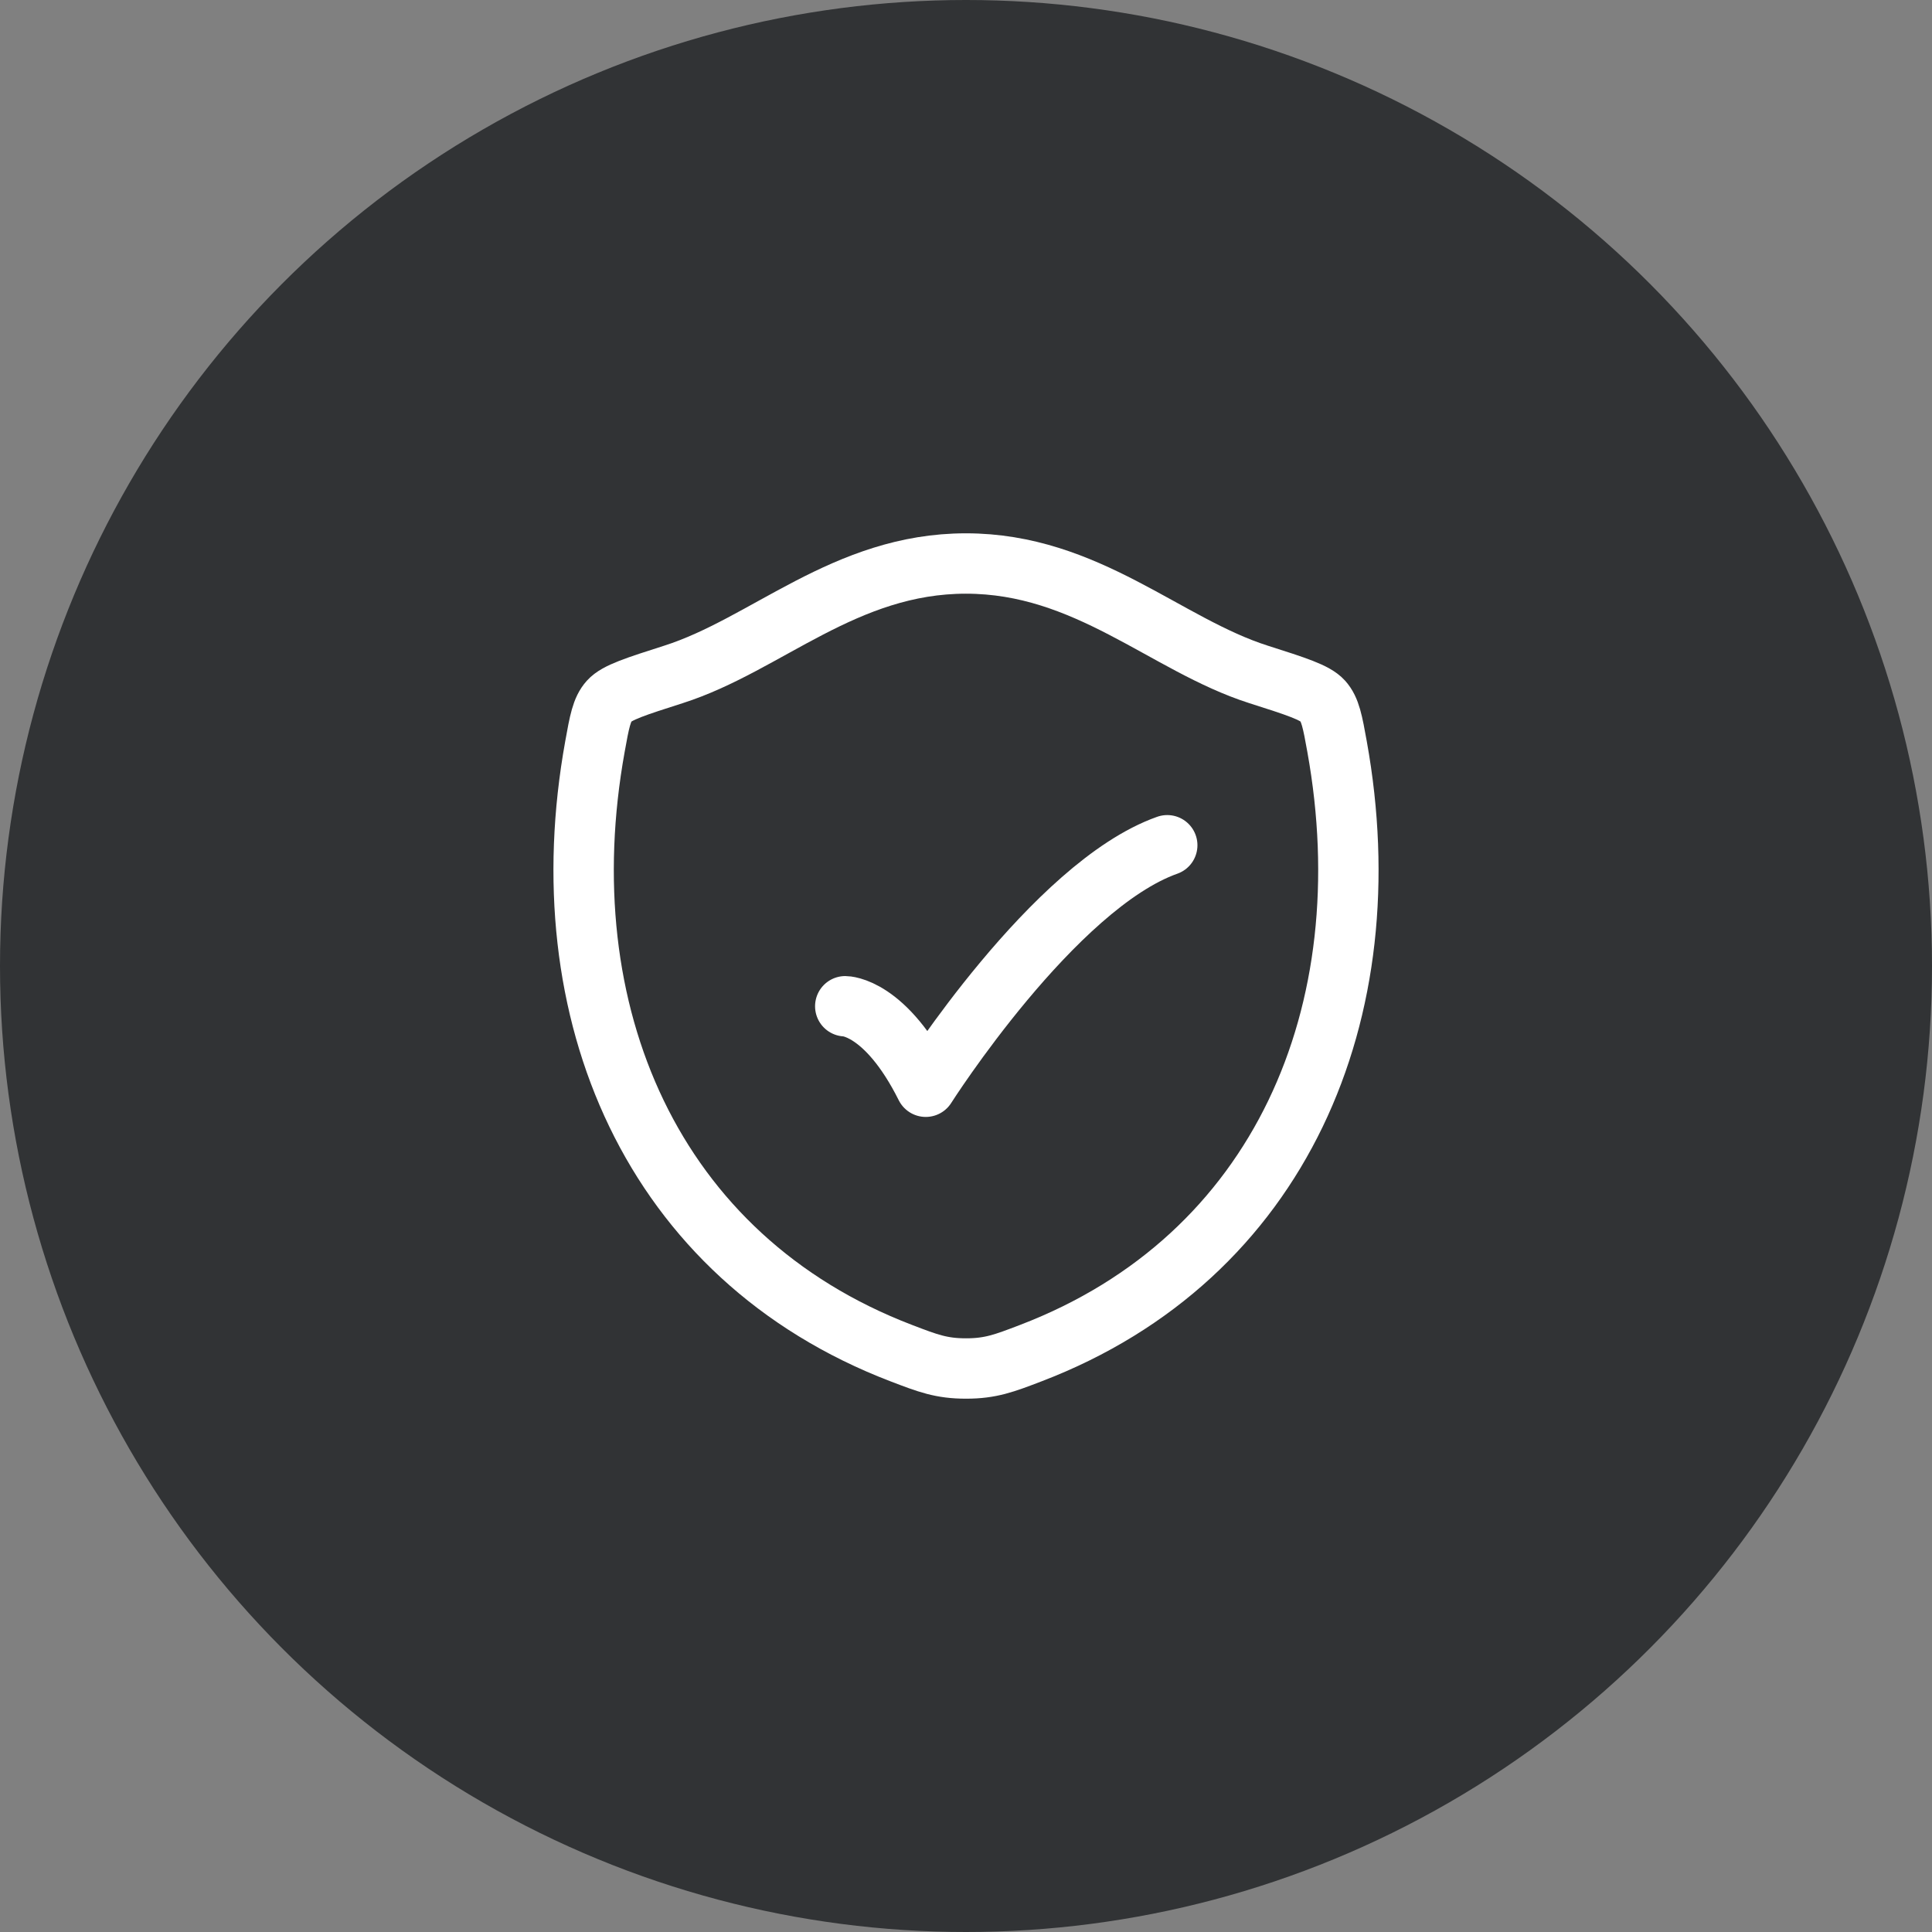 <svg xmlns="http://www.w3.org/2000/svg" width="48" height="48" viewBox="0 0 48 48" fill="none"><rect x="0" y="0" width="48" height="48" fill="#808080" stroke="none"/><circle cx="24" cy="24" r="24" fill="#313335"></circle><path d="M23.998 14C20.99 14 19.04 16.019 16.734 16.755C15.796 17.055 15.327 17.204 15.137 17.415C14.947 17.625 14.892 17.934 14.781 18.55C13.591 25.146 16.191 31.244 22.391 33.618C23.056 33.873 23.389 34 24.001 34C24.613 34 24.947 33.872 25.613 33.617C31.812 31.244 34.409 25.146 33.219 18.55C33.108 17.934 33.052 17.625 32.862 17.414C32.672 17.203 32.204 17.054 31.266 16.755C28.959 16.019 27.006 14 23.998 14Z" stroke="white" stroke-width="1.5" stroke-linecap="round" stroke-linejoin="round"></path><path d="M21 25C21 25 22 25 23 27C23 27 26.177 22 29 21" stroke="white" stroke-width="1.5" stroke-linecap="round" stroke-linejoin="round"></path></svg>